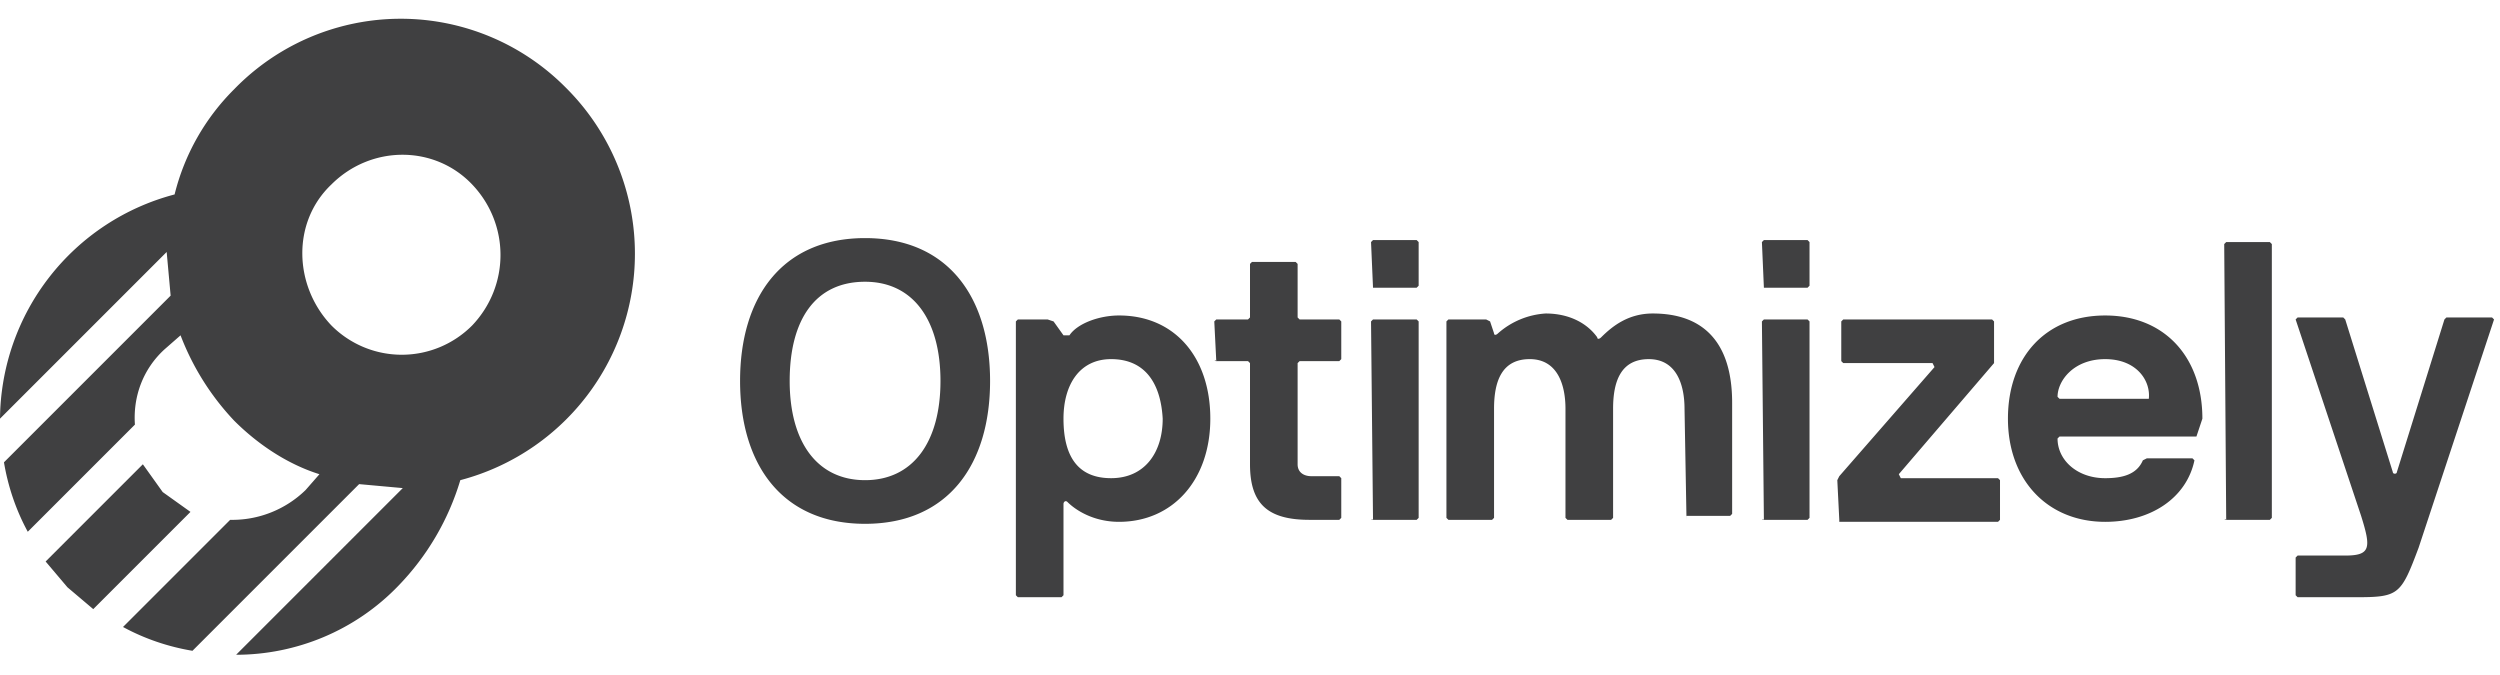 <svg xmlns="http://www.w3.org/2000/svg" viewBox="0 0 126 34">
  <title>Optimizely logo</title>
  <path fill="#404041" d="M56.4 15.9c2.8 0 4.6 2.1 4.6 5.2s-1.9 5.2-4.6 5.2c-1.3 0-2.2-.6-2.6-1-.1-.1-.2 0-.2.1V30l-.1.1h-2.2l-.1-.1V16.2l.1-.1h1.5l.3.1.5.7h.3c.4-.6 1.5-1 2.5-1zm-.4 2.2c-1.6 0-2.4 1.3-2.4 3 0 2 .8 3 2.4 3 1.7 0 2.6-1.3 2.6-3-.1-1.8-.9-3-2.6-3zm65.9 9.5c-.9 2.4-1 2.5-3.2 2.5h-2.9l-.1-.1v-1.9l.1-.1h2.4c1.3 0 1.3-.4.8-2l-3.3-9.9.1-.1h2.3l.1.1 2.4 7.7c0 .1.2.1.2 0l2.4-7.7.1-.1h2.3l.1.1-3.8 11.5zm-78.3-1.2c-4.2 0-6.3-3-6.3-7.2s2.1-7.2 6.3-7.2c4.2 0 6.3 3 6.3 7.2s-2.1 7.2-6.3 7.2zm3.8-7.2c0-3.1-1.4-5-3.8-5-2.5 0-3.8 1.9-3.8 5s1.4 5 3.8 5 3.8-1.9 3.8-5zm13.9-1c-.1 0-.1-.1 0 0l-.1-2 .1-.1h1.6l.1-.1v-2.7l.1-.1h2.2l.1.1V16l.1.1h2l.1.1v1.9l-.1.1h-2l-.1.1v5.1c0 .4.3.6.7.6h1.4l.1.1v2l-.1.1H66c-2.1 0-3-.8-3-2.8v-5.1l-.1-.1h-1.6zm7.9-3.7c-.1 0-.1 0 0 0l-.1-2.3.1-.1h2.2l.1.1v2.2l-.1.1h-2.2zm0 11.7c-.1 0-.1-.1 0 0l-.1-10 .1-.1h2.2l.1.1v9.9l-.1.1h-2.2zm15.8 0s-.1-.1 0 0l-.1-5.6c0-1.2-.4-2.5-1.8-2.5s-1.8 1.1-1.8 2.5v5.5l-.1.1H79l-.1-.1v-5.5c0-1.2-.4-2.5-1.8-2.5s-1.8 1.1-1.8 2.5v5.5l-.1.1H73l-.1-.1v-9.9l.1-.1h1.9l.2.1.2.6c0 .1.1.1.2 0a4 4 0 0 1 2.4-1c1.2 0 2.1.5 2.6 1.2 0 .1.1.1.2 0 .6-.6 1.4-1.2 2.6-1.2 2.5 0 4 1.4 4 4.5v5.6l-.1.1H85v.2zm3.9-11.7c-.1 0-.1 0 0 0l-.1-2.3.1-.1h2.2l.1.1v2.2l-.1.1h-2.2zm0 11.7c-.1 0-.1-.1 0 0l-.1-10 .1-.1h2.2l.1.1v9.9l-.1.1h-2.2zm3.8 0s-.1-.1 0 0l-.1-2 .1-.2 4.8-5.5-.1-.2h-4.5l-.1-.1v-2l.1-.1h7.5l.1.1v2.1l-4.8 5.6.1.2h4.9l.1.1v2l-.1.1h-8v-.1zm18-4.2h-6.9l-.1.1c0 1.1 1 2 2.4 2 .9 0 1.6-.2 1.9-.9l.2-.1h2.3l.1.1c-.4 1.9-2.2 3.1-4.5 3.1-2.9 0-4.9-2.1-4.9-5.2s1.9-5.2 4.9-5.2c3 0 4.9 2.1 4.9 5.2l-.3.9c.1 0 .1 0 0 0zm-2.4-1.9s0-.1 0 0c.1-.9-.6-2-2.2-2s-2.4 1.1-2.4 1.9l.1.1h4.5zm3.9 6.1c-.1 0-.1-.1 0 0l-.1-13.9.1-.1h2.2l.1.1v13.8l-.1.1h-2.2z"/>
  <path fill="#404041" d="M11.8 4.5a11.3 11.3 0 0 0-3 5.3A11.8 11.8 0 0 0 0 21.1l8.4-8.4.2 2.2-8.4 8.4c.2 1.2.6 2.4 1.2 3.5l5.4-5.4c-.1-1.4.4-2.8 1.5-3.8l.8-.7a13 13 0 0 0 2.7 4.3c1.2 1.2 2.7 2.2 4.3 2.7l-.7.8a5.3 5.3 0 0 1-3.8 1.5l-5.4 5.4c1.1.6 2.3 1 3.5 1.2l8.4-8.4 2.2.2-8.4 8.4c3 0 6-1.2 8.2-3.5a13 13 0 0 0 3.1-5.3 11.8 11.8 0 0 0 5.3-19.8 11.7 11.7 0 0 0-16.7.1zm12 11.9a5 5 0 0 1-7.1 0c-1.9-2-2-5.2 0-7.1 2-2 5.2-2 7.1 0 1.9 2 1.9 5.1 0 7.1zM8.2 24.8l1.4 1-4.9 4.9-1.3-1.1-1.1-1.3 4.9-4.9 1 1.4z"/>
</svg>
